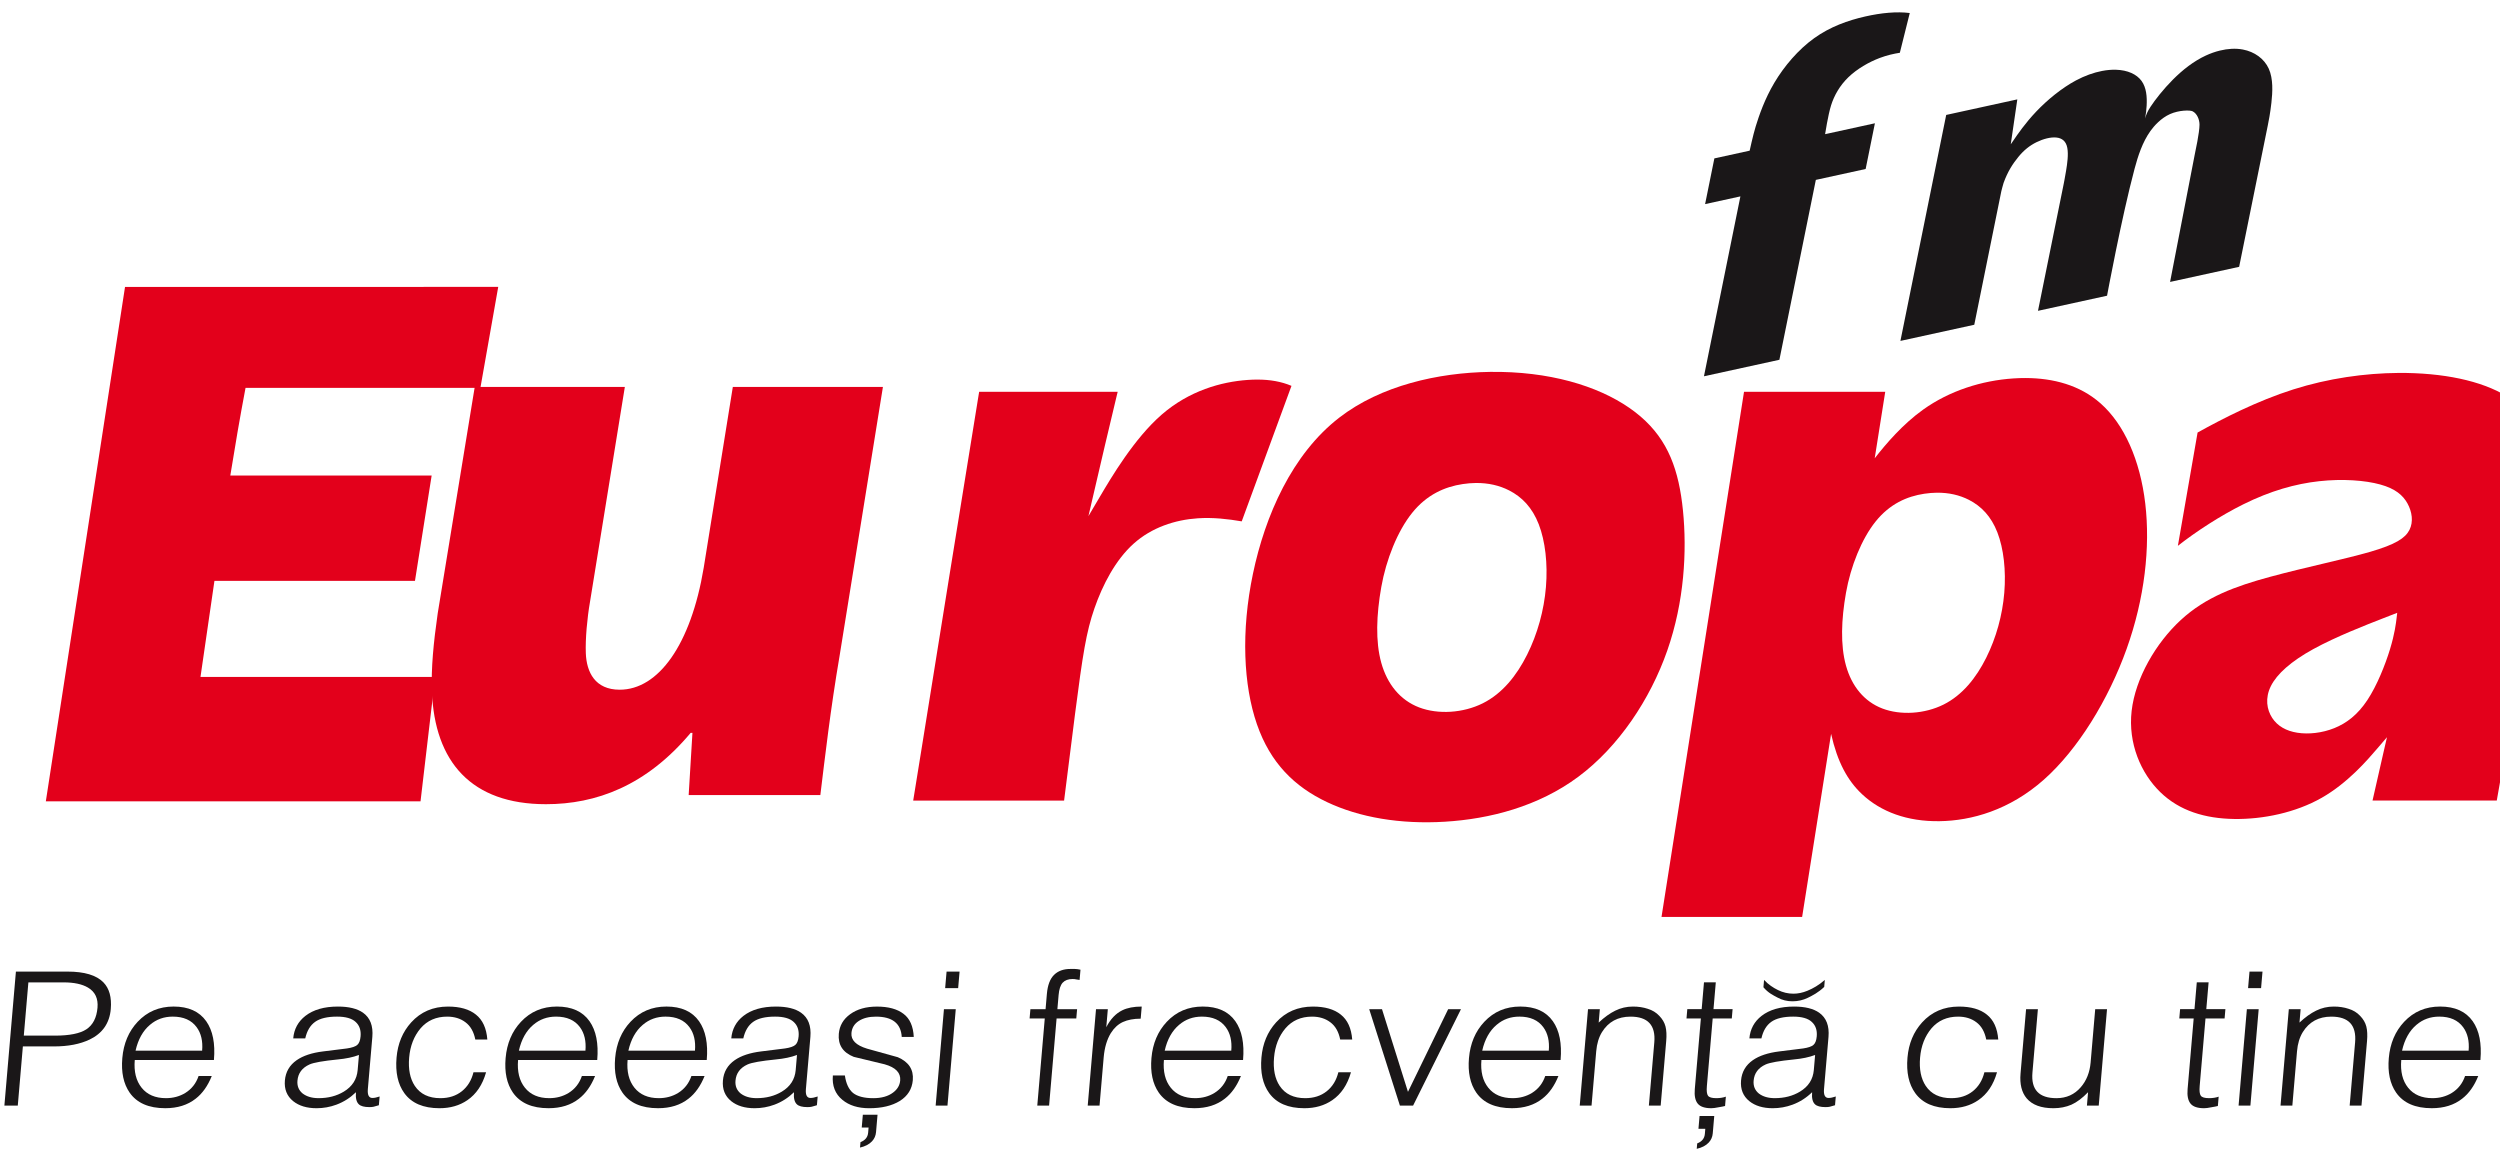 <?xml version="1.0" encoding="UTF-8" standalone="no"?>
<svg
   xmlns:dc="http://purl.org/dc/elements/1.1/"
   xmlns:cc="http://creativecommons.org/ns#"
   xmlns:rdf="http://www.w3.org/1999/02/22-rdf-syntax-ns#"
   xmlns:svg="http://www.w3.org/2000/svg"
   xmlns="http://www.w3.org/2000/svg"
   width="193.865mm"
   height="89.086mm"
   viewBox="0 0 193.865 89.086"
   version="1.1"
   id="svg8">
  <defs
     id="defs2" />
  <g
     id="layer1"
     transform="translate(-1876.719,-280.884)">
    <g
       id="g5229"
       transform="matrix(1.072,0,0,1.072,-65.889,71.626)"
       style="stroke-width:0.933">
      <g
         id="g5203"
         style="stroke-width:0.933">
        <path
           id="path4876"
           style="font-style:italic;font-variant:normal;font-weight:900;font-stretch:normal;font-size:55.122px;font-family:'Myriad Pro';-inkscape-font-specification:'Myriad Pro Heavy Italic';letter-spacing:0px;fill:#e3001b;fill-opacity:1;stroke:none;stroke-width:0.933"
           d="m 6872.371,814.934 -21.617,140.418 h 102.281 l 3.988,-33.959 h -64.053 c 1.322,-8.917 2.563,-17.596 3.807,-26.215 h 54.74 l 4.553,-28.748 h -54.961 c 1.271,-7.913 2.626,-15.859 4.16,-23.939 h 64.108 l 4.869,-27.557 z"
           transform="scale(0.265)" />
        <path
           d="m 1865.145,223.193 -2.106,13.081 c -0.93,5.581 -3.284,8.821 -6.078,8.821 -1.778,0 -2.397,-1.26 -2.45,-2.64 -0.039,-1.02 0.094,-2.52 0.303,-3.72 l 2.52,-15.542 h -10.858 l -2.679,16.382 c -0.301,2.1 -0.484,3.96 -0.42,5.641 0.194,5.101 2.85,8.161 8.248,8.161 3.619,0 7.252,-1.32 10.472,-5.161 h 0.127 l -0.273,4.5 h 9.525 c 0.339,-2.76 0.72,-6.121 1.394,-10.081 l 3.133,-19.442 z"
           style="font-style:italic;font-variant:normal;font-weight:900;font-stretch:normal;font-size:55.122px;font-family:'Myriad Pro';-inkscape-font-specification:'Myriad Pro Heavy Italic';letter-spacing:0px;fill:#e3001b;fill-opacity:1;stroke:none;stroke-width:0.247"
           id="path4878" />
        <path
           id="path4892"
           style="fill:#e3001b;fill-opacity:1;stroke:none;stroke-width:0.933px;stroke-linecap:butt;stroke-linejoin:miter;stroke-opacity:1"
           d="m 7181.44,840.23 c -0.853,10e-4 -1.731,0.034 -2.631,0.098 -7.203,0.506 -15.953,2.945 -23.453,9.463 -7.5,6.518 -13.75,17.115 -16.875,22.412 l -3.125,5.297 1.49,-6.404 c 1.49,-6.404 4.464,-19.19 6.279,-26.66 0.084,-0.347 0.137,-0.546 0.217,-0.871 h -37.818 c -0.091,0.558 -0.161,0.971 -0.256,1.555 -4.018,24.643 -11.696,72.441 -15.535,96.34 -1.254,7.806 -1.637,10.138 -2.213,13.689 h 41.19 c 1.055,-8.409 2.135,-17.049 2.986,-23.629 2.113,-16.34 3.065,-22.411 5.297,-28.84 2.232,-6.429 5.745,-13.216 10.685,-17.65 4.941,-4.435 11.309,-6.517 17.529,-6.934 4.165,-0.279 8.254,0.194 11.99,0.838 l 13.582,-36.99 c -2.758,-1.17 -5.847,-1.718 -9.34,-1.713 z"
           transform="scale(0.265)" />
        <path
           id="path4923"
           style="fill:#e3001b;fill-opacity:1;stroke:none;stroke-width:0.933px;stroke-linecap:butt;stroke-linejoin:miter;stroke-opacity:1"
           d="m 7244.92,838.135 c -14.066,0.202 -29.725,3.711 -41.066,12.461 -12.962,10.001 -20.282,26.845 -23.586,42.619 -3.303,15.774 -2.589,30.477 1.072,41.072 3.661,10.595 10.267,17.083 19.137,21.279 8.869,4.196 20,6.1 32.203,5.355 12.202,-0.744 25.475,-4.136 36.428,-12.291 10.952,-8.155 19.583,-21.071 24.256,-34.434 4.673,-13.363 5.386,-27.172 4.285,-38.184 -1.101,-11.012 -4.018,-19.226 -11.592,-25.715 -7.574,-6.488 -19.805,-11.251 -35.223,-12.055 -1.927,-0.1 -3.905,-0.138 -5.914,-0.109 z m -3.826,30.324 c 3.426,-0.037 6.452,0.678 9.088,2.02 3.514,1.789 6.334,4.693 8.102,9.26 1.768,4.567 2.483,10.796 1.957,17.131 -0.526,6.334 -2.294,12.773 -5.135,18.455 -2.841,5.682 -6.755,10.607 -12.121,13.279 -5.366,2.673 -12.184,3.093 -17.361,1.115 -5.177,-1.978 -8.713,-6.354 -10.334,-12.184 -1.621,-5.83 -1.327,-13.11 0,-20.645 1.326,-7.534 4.44,-15.322 8.439,-20.289 3.999,-4.967 8.882,-7.113 13.807,-7.85 1.231,-0.184 2.418,-0.281 3.561,-0.293 z"
           transform="scale(0.265)" />
        <path
           id="path4932"
           style="fill:#e3001b;fill-opacity:1;stroke:none;stroke-width:0.933px;stroke-linecap:butt;stroke-linejoin:miter;stroke-opacity:1"
           d="m 7391.168,839.807 c -1.079,-0.003 -2.164,0.033 -3.25,0.104 -8.691,0.565 -17.5,3.363 -24.703,8.512 -5.567,3.979 -10.133,9.319 -13.23,13.291 l 2.873,-18.148 h -38.547 l -22.523,143.355 h 38.385 l 7.908,-49.982 c 1.725,7.661 4.455,12.73 8.469,16.486 5.119,4.791 12.322,7.469 21.102,7.35 8.78,-0.119 19.136,-3.035 28.48,-11.309 9.345,-8.274 17.678,-21.905 22.619,-35.715 4.941,-13.809 6.488,-27.797 5.09,-39.672 -1.398,-11.875 -5.743,-21.637 -12.201,-27.352 -5.651,-5 -12.92,-6.901 -20.471,-6.92 z m -24.217,31.307 v 0 c 3.293,-0.037 6.203,0.651 8.736,1.941 3.378,1.72 6.09,4.513 7.789,8.904 1.7,4.391 2.387,10.382 1.881,16.473 -0.506,6.091 -2.206,12.282 -4.938,17.746 -2.731,5.464 -6.494,10.199 -11.652,12.77 -5.158,2.57 -11.714,2.974 -16.691,1.072 -4.977,-1.902 -8.376,-6.109 -9.934,-11.715 -1.559,-5.606 -1.277,-12.607 0,-19.852 1.274,-7.245 4.269,-14.733 8.113,-19.51 3.845,-4.776 8.539,-6.841 13.273,-7.549 1.183,-0.177 2.323,-0.269 3.42,-0.281 z"
           transform="scale(0.265)" />
        <path
           id="path4984"
           style="fill:#e3001b;fill-opacity:1;stroke:none;stroke-width:0.933px;stroke-linecap:butt;stroke-linejoin:miter;stroke-opacity:1"
           d="m 7492.91,838.418 c -9.116,0.068 -19.078,1.462 -28.654,4.498 -9.963,3.158 -19.41,8.045 -26.135,11.771 l -5.379,30.926 c 4.932,-3.887 11.612,-8.232 17.854,-11.328 7.441,-3.691 14.227,-5.594 20.686,-6.309 6.458,-0.714 12.588,-0.239 16.695,0.893 4.107,1.131 6.191,2.918 7.441,5.18 1.25,2.262 1.666,4.999 0.535,7.23 -1.131,2.231 -3.809,3.959 -10.654,5.953 -6.845,1.994 -17.857,4.254 -27.381,6.844 -9.524,2.589 -17.561,5.507 -24.377,11.787 -6.816,6.28 -12.41,15.923 -13.422,24.822 -1.011,8.899 2.56,17.053 7.828,22.172 5.268,5.119 12.232,7.201 20.148,7.32 7.917,0.119 16.786,-1.726 23.898,-5.773 7.113,-4.047 12.47,-10.297 15.149,-13.422 l 2.68,-3.125 -0.865,3.754 c -0.664,2.887 -1.856,8.101 -3.08,13.537 h 33.914 c 3.358,-18.797 6.998,-39.866 9.703,-54.285 3.066,-16.34 4.902,-23.957 4.939,-31.605 0.03,-7.649 -1.754,-15.328 -7.141,-20.775 -5.386,-5.447 -14.375,-8.661 -25.596,-9.703 -2.805,-0.26 -5.749,-0.384 -8.787,-0.361 z m -0.293,65.479 v 0 l -0.17,1.426 c -0.169,1.424 -0.504,4.258 -1.799,8.51 -1.294,4.252 -3.547,9.911 -6.188,13.898 -2.641,3.988 -5.671,6.304 -9.027,7.65 -3.356,1.347 -7.04,1.725 -10.07,1.252 -3.03,-0.473 -5.408,-1.8 -6.871,-4.041 -1.464,-2.241 -2.011,-5.397 -0.359,-8.701 1.652,-3.305 5.504,-6.757 11.617,-10.113 6.114,-3.357 14.49,-6.619 18.678,-8.25 z"
           transform="scale(0.265)" />
      </g>
      <g
         id="g5195"
         transform="matrix(1.047,-0.229,-0.218,1.076,-63.386,311.033)"
         style="fill:#1a1718;fill-opacity:1;stroke-width:0.899">
        <path
           id="rect5105"
           style="fill:#1a1718;fill-opacity:1;stroke:none;stroke-width:5.409;stroke-linecap:square;stroke-linejoin:round;stroke-miterlimit:4;stroke-dasharray:none;stroke-opacity:0.36;paint-order:markers fill stroke"
           d="m 1986.029,316.135 c -1.197,0.008 -2.394,0.181 -3.378,0.74 -0.984,0.559 -1.756,1.504 -2.224,2.512 -0.468,1.008 -0.632,2.087 -0.714,2.795 -0.067,0.585 -0.081,1.615 -0.081,1.615 h -2.439 v 3.073 h 2.439 v 12.094 h 5.212 v -12.094 h 3.441 v -3.073 h -3.441 c 0,0 -0.069,-1.307 0.01,-1.938 0.079,-0.633 0.331,-1.248 0.835,-1.705 0.504,-0.457 1.26,-0.756 1.993,-0.878 0.483,-0.081 0.951,-0.081 1.373,-0.055 l 0.135,-2.643 c -0.96,-0.316 -2.06,-0.451 -3.161,-0.443 z" />
        <path
           id="rect5139"
           style="fill:#1a1718;fill-opacity:1;stroke:none;stroke-width:20.445;stroke-linecap:square;stroke-linejoin:round;stroke-miterlimit:4;stroke-dasharray:none;stroke-opacity:0.36;paint-order:markers fill stroke"
           d="m 7562.01,1221.172 c -2.161,-0.056 -4.409,0.258 -6.576,1.006 -3.467,1.196 -6.726,3.499 -9.104,5.947 -2.377,2.448 -3.873,5.042 -4.621,6.338 -0.506,0.876 -0.462,0.787 -0.523,0.881 l -0.693,-11.543 h -18.541 v 57.326 h 19.256 v -33.873 c 0,0 0.09,-1.701 0.154,-2.067 0.484,-2.761 1.436,-4.542 2.59,-6.045 1.153,-1.503 2.507,-2.382 4.144,-2.865 1.637,-0.484 3.556,-0.572 5.148,-0.088 1.592,0.484 2.857,1.54 3.564,3.379 0.707,1.839 0.858,4.112 0.934,6.032 0.075,1.92 0.076,3.359 0.076,3.248 v 32.279 h 18.006 c 0,0 -0.369,-19.81 0.492,-32.12 0.219,-3.131 0.68,-6.6 2.241,-9.094 0.714,-1.141 2.178,-2.812 4.418,-3.35 2.212,-0.531 5.199,0.063 6.002,0.581 1.378,0.89 2.335,2.621 2.611,3.928 0.447,2.11 0.347,6.941 0.353,7.539 0.095,9.438 0.315,32.516 0.315,32.516 h 18.006 v -35.846 c 0,-1.02 -1e-4,-3.061 -0.266,-5.822 -0.266,-2.761 -0.796,-6.243 -2.594,-9.19 -1.798,-2.946 -4.863,-5.359 -8.137,-6.609 -2.046,-0.781 -4.175,-1.109 -6.217,-1.053 h -0.01 c -1.225,0.034 -2.42,0.206 -3.547,0.502 -3.006,0.789 -5.536,2.456 -7.635,4.465 -2.098,2.009 -3.764,4.359 -4.598,5.893 -0.596,1.097 -0.76,1.788 -0.846,2.818 -0.03,-1.1 -0.119,-2.175 -0.293,-3.309 -0.349,-2.277 -1.048,-4.791 -2.752,-6.859 -1.703,-2.069 -4.411,-3.69 -7.604,-4.457 -1.197,-0.288 -2.461,-0.455 -3.758,-0.488 z"
           transform="scale(0.265)" />
      </g>
    </g>
    <g
       id="g5468"
       transform="matrix(1.058,0,-0.086,1,-76.643,-30.238)"
       style="fill:#1a1718;fill-opacity:1;stroke-width:0.972">
      <g
         id="g5430"
         style="fill:#1a1718;fill-opacity:1;stroke-width:0.972">
        <path
           d="m 1886.048,389.366 q 0,1.646 -1.357,2.368 -1.011,0.534 -2.57,0.534 h -2.281 v 4.591 h -0.982 v -10.394 h 3.782 q 1.862,0 2.7,0.837 0.707,0.707 0.707,2.064 z m -0.982,-0.101 q 0,-1.068 -0.823,-1.559 -0.679,-0.404 -1.819,-0.404 h -2.584 v 4.129 h 2.281 q 1.602,0 2.267,-0.491 0.678,-0.505 0.678,-1.675 z"
           style="font-size:14.437px;font-family:HelvLight;-inkscape-font-specification:HelvLight;letter-spacing:0px;fill:#1a1718;fill-opacity:1;stroke-width:0.257"
           id="path5235" />
        <path
           d="m 1893.93,393.321 h -5.803 q 0,1.343 0.678,2.151 0.678,0.808 1.848,0.808 0.794,0 1.386,-0.404 0.664,-0.462 0.866,-1.314 h 0.967 q -0.346,1.155 -1.039,1.761 -0.823,0.736 -2.166,0.736 -1.819,0 -2.714,-1.213 -0.751,-1.025 -0.751,-2.671 0,-1.704 0.895,-2.815 0.953,-1.184 2.541,-1.184 1.631,0 2.483,1.14 0.808,1.083 0.808,3.003 z m -0.924,-0.722 q 0,-1.112 -0.549,-1.819 -0.635,-0.823 -1.819,-0.823 -0.967,0 -1.617,0.635 -0.722,0.693 -0.895,2.007 z"
           style="font-size:14.437px;font-family:HelvLight;-inkscape-font-specification:HelvLight;letter-spacing:0px;fill:#1a1718;fill-opacity:1;stroke-width:0.257"
           id="path5237" />
      </g>
      <g
         id="g5322"
         style="fill:#1a1718;fill-opacity:1;stroke-width:0.972">
        <path
           d="m 2024.697,394.274 q -0.274,1.458 -1.198,2.165 -0.808,0.621 -1.992,0.621 -1.776,0 -2.671,-1.169 -0.794,-1.039 -0.794,-2.757 0,-1.631 0.852,-2.729 0.953,-1.227 2.599,-1.227 1.314,0 2.093,0.621 0.794,0.621 0.996,1.935 h -0.881 q -0.245,-0.91 -0.837,-1.343 -0.578,-0.433 -1.371,-0.433 -1.213,0 -1.877,0.909 -0.65,0.91 -0.65,2.267 0,1.357 0.592,2.194 0.678,0.953 1.949,0.953 0.938,0 1.53,-0.534 0.592,-0.534 0.736,-1.473 z"
           style="font-size:14.437px;font-family:HelvLight;-inkscape-font-specification:HelvLight;letter-spacing:0px;fill:#1a1718;fill-opacity:1;stroke-width:0.257"
           id="path5271" />
        <path
           d="m 2032.363,396.858 h -0.866 v -1.039 q -0.563,0.679 -1.141,0.967 -0.578,0.274 -1.299,0.274 -1.343,0 -2.021,-0.765 -0.606,-0.693 -0.606,-1.92 v -4.995 h 0.866 v 4.923 q 0,1.978 1.92,1.978 1.097,0 1.718,-0.852 0.563,-0.765 0.563,-1.92 v -4.129 h 0.866 z"
           style="font-size:14.437px;font-family:HelvLight;-inkscape-font-specification:HelvLight;letter-spacing:0px;fill:#1a1718;fill-opacity:1;stroke-width:0.257"
           id="path5273" />
      </g>
      <g
         id="g5318"
         style="fill:#1a1718;fill-opacity:1;stroke-width:0.972">
        <path
           d="m 2041.097,396.887 q -0.144,0.043 -0.476,0.101 -0.318,0.072 -0.52,0.072 -0.722,0 -1.025,-0.361 -0.303,-0.361 -0.303,-1.112 v -5.486 h -1.054 v -0.722 h 1.054 v -2.079 h 0.866 v 2.079 h 1.4 v 0.722 h -1.4 v 5.24 q 0,0.563 0.144,0.751 0.144,0.188 0.621,0.188 0.39,0 0.693,-0.116 z"
           style="font-size:14.437px;font-family:HelvLight;-inkscape-font-specification:HelvLight;letter-spacing:0px;fill:#1a1718;fill-opacity:1;stroke-width:0.257"
           id="path5275" />
        <path
           d="m 2043.522,387.749 h -0.953 v -1.285 h 0.953 z m -0.043,9.109 h -0.866 v -7.478 h 0.866 z"
           style="font-size:14.437px;font-family:HelvLight;-inkscape-font-specification:HelvLight;letter-spacing:0px;fill:#1a1718;fill-opacity:1;stroke-width:0.257"
           id="path5277" />
        <path
           d="m 2051.621,396.858 h -0.866 v -4.908 q 0,-1.992 -1.906,-1.992 -1.386,0 -1.992,1.198 -0.303,0.606 -0.303,1.487 v 4.215 h -0.866 v -7.478 h 0.866 v 1.039 q 0.578,-0.621 1.141,-0.924 0.578,-0.318 1.27,-0.318 0.592,0 1.097,0.173 0.52,0.159 0.895,0.549 0.375,0.375 0.52,0.823 0.144,0.448 0.144,1.126 z"
           style="font-size:14.437px;font-family:HelvLight;-inkscape-font-specification:HelvLight;letter-spacing:0px;fill:#1a1718;fill-opacity:1;stroke-width:0.257"
           id="path5279" />
        <path
           d="m 2060.052,393.321 h -5.803 q 0,1.343 0.678,2.151 0.679,0.808 1.848,0.808 0.794,0 1.386,-0.404 0.664,-0.462 0.866,-1.314 h 0.967 q -0.346,1.155 -1.039,1.761 -0.823,0.736 -2.166,0.736 -1.819,0 -2.714,-1.213 -0.751,-1.025 -0.751,-2.671 0,-1.704 0.895,-2.815 0.953,-1.184 2.541,-1.184 1.631,0 2.483,1.14 0.808,1.083 0.808,3.003 z m -0.924,-0.722 q 0,-1.112 -0.549,-1.819 -0.635,-0.823 -1.819,-0.823 -0.967,0 -1.617,0.635 -0.722,0.693 -0.895,2.007 z"
           style="font-size:14.437px;font-family:HelvLight;-inkscape-font-specification:HelvLight;letter-spacing:0px;fill:#1a1718;fill-opacity:1;stroke-width:0.257"
           id="path5281" />
      </g>
      <g
         id="g5339"
         style="fill:#1a1718;fill-opacity:1;stroke-width:0.972" />
      <g
         id="g5387"
         style="fill:#1a1718;fill-opacity:1;stroke-width:0.972">
        <path
           d="m 1906.303,396.829 q -0.245,0.087 -0.375,0.116 -0.116,0.029 -0.303,0.029 -0.563,0 -0.794,-0.217 -0.289,-0.26 -0.289,-0.938 -0.578,0.65 -1.357,0.967 -0.678,0.274 -1.429,0.274 -1.068,0 -1.761,-0.549 -0.736,-0.592 -0.736,-1.602 0,-0.996 0.736,-1.574 0.664,-0.52 1.877,-0.679 l 1.083,-0.144 q 0.318,-0.043 0.65,-0.087 0.549,-0.087 0.736,-0.274 0.188,-0.188 0.188,-0.664 0,-0.722 -0.462,-1.126 -0.448,-0.404 -1.386,-0.404 -1.068,0 -1.574,0.404 -0.505,0.404 -0.621,1.285 h -0.881 q 0,-1.083 0.751,-1.747 0.823,-0.722 2.324,-0.722 1.198,0 1.877,0.476 0.837,0.592 0.837,1.877 v 4.042 q 0,0.693 0.39,0.693 0.217,0 0.52,-0.115 z m -1.776,-2.729 v -1.169 q -0.635,0.26 -1.516,0.346 -1.617,0.173 -2.05,0.39 -0.78,0.39 -0.78,1.256 0,0.621 0.462,0.996 0.476,0.361 1.198,0.361 1.054,0 1.805,-0.505 0.881,-0.592 0.881,-1.675 z"
           style="font-size:14.437px;font-family:HelvLight;-inkscape-font-specification:HelvLight;letter-spacing:0px;fill:#1a1718;fill-opacity:1;stroke-width:0.257"
           id="path5239" />
        <path
           d="m 1913.954,394.274 q -0.274,1.458 -1.198,2.165 -0.808,0.621 -1.992,0.621 -1.776,0 -2.671,-1.169 -0.794,-1.039 -0.794,-2.757 0,-1.631 0.852,-2.729 0.953,-1.227 2.599,-1.227 1.314,0 2.093,0.621 0.794,0.621 0.996,1.935 h -0.881 q -0.245,-0.91 -0.837,-1.343 -0.578,-0.433 -1.371,-0.433 -1.213,0 -1.877,0.909 -0.65,0.91 -0.65,2.267 0,1.357 0.592,2.194 0.678,0.953 1.949,0.953 0.938,0 1.53,-0.534 0.592,-0.534 0.736,-1.473 z"
           style="font-size:14.437px;font-family:HelvLight;-inkscape-font-specification:HelvLight;letter-spacing:0px;fill:#1a1718;fill-opacity:1;stroke-width:0.257"
           id="path5241" />
        <path
           d="m 1922.024,393.321 h -5.803 q 0,1.343 0.678,2.151 0.678,0.808 1.848,0.808 0.794,0 1.386,-0.404 0.664,-0.462 0.866,-1.314 h 0.967 q -0.346,1.155 -1.039,1.761 -0.823,0.736 -2.166,0.736 -1.819,0 -2.714,-1.213 -0.751,-1.025 -0.751,-2.671 0,-1.704 0.895,-2.815 0.953,-1.184 2.541,-1.184 1.631,0 2.483,1.14 0.808,1.083 0.808,3.003 z m -0.924,-0.722 q 0,-1.112 -0.548,-1.819 -0.635,-0.823 -1.819,-0.823 -0.967,0 -1.617,0.635 -0.722,0.693 -0.895,2.007 z"
           style="font-size:14.437px;font-family:HelvLight;-inkscape-font-specification:HelvLight;letter-spacing:0px;fill:#1a1718;fill-opacity:1;stroke-width:0.257"
           id="path5243" />
        <path
           d="m 1930.051,393.321 h -5.803 q 0,1.343 0.678,2.151 0.679,0.808 1.848,0.808 0.794,0 1.386,-0.404 0.664,-0.462 0.866,-1.314 h 0.967 q -0.346,1.155 -1.039,1.761 -0.823,0.736 -2.166,0.736 -1.819,0 -2.714,-1.213 -0.751,-1.025 -0.751,-2.671 0,-1.704 0.895,-2.815 0.953,-1.184 2.541,-1.184 1.631,0 2.483,1.14 0.808,1.083 0.808,3.003 z m -0.924,-0.722 q 0,-1.112 -0.549,-1.819 -0.635,-0.823 -1.819,-0.823 -0.967,0 -1.617,0.635 -0.722,0.693 -0.895,2.007 z"
           style="font-size:14.437px;font-family:HelvLight;-inkscape-font-specification:HelvLight;letter-spacing:0px;fill:#1a1718;fill-opacity:1;stroke-width:0.257"
           id="path5245" />
        <path
           d="m 1938.409,396.829 q -0.245,0.087 -0.375,0.116 -0.116,0.029 -0.303,0.029 -0.563,0 -0.794,-0.217 -0.289,-0.26 -0.289,-0.938 -0.578,0.65 -1.357,0.967 -0.678,0.274 -1.429,0.274 -1.068,0 -1.761,-0.549 -0.736,-0.592 -0.736,-1.602 0,-0.996 0.736,-1.574 0.664,-0.52 1.877,-0.679 l 1.083,-0.144 q 0.318,-0.043 0.65,-0.087 0.549,-0.087 0.736,-0.274 0.188,-0.188 0.188,-0.664 0,-0.722 -0.462,-1.126 -0.448,-0.404 -1.386,-0.404 -1.068,0 -1.573,0.404 -0.505,0.404 -0.621,1.285 h -0.881 q 0,-1.083 0.751,-1.747 0.823,-0.722 2.324,-0.722 1.198,0 1.877,0.476 0.837,0.592 0.837,1.877 v 4.042 q 0,0.693 0.39,0.693 0.217,0 0.52,-0.115 z m -1.776,-2.729 v -1.169 q -0.635,0.26 -1.516,0.346 -1.617,0.173 -2.05,0.39 -0.78,0.39 -0.78,1.256 0,0.621 0.462,0.996 0.476,0.361 1.198,0.361 1.054,0 1.805,-0.505 0.881,-0.592 0.881,-1.675 z"
           style="font-size:14.437px;font-family:HelvLight;-inkscape-font-specification:HelvLight;letter-spacing:0px;fill:#1a1718;fill-opacity:1;stroke-width:0.257"
           id="path5247" />
        <path
           d="m 1948.024,387.749 h -0.953 v -1.285 h 0.953 z m -0.043,9.109 h -0.866 v -7.478 h 0.866 z"
           style="font-size:14.437px;font-family:HelvLight;-inkscape-font-specification:HelvLight;letter-spacing:0px;fill:#1a1718;fill-opacity:1;stroke-width:0.257"
           id="path5251" />
        <g
           id="g5376"
           style="fill:#1a1718;fill-opacity:1;stroke-width:0.972">
          <path
             d="m 1945.281,394.881 q 0,1.039 -0.823,1.617 -0.823,0.563 -2.194,0.563 -1.227,0 -2.021,-0.65 -0.852,-0.693 -0.852,-1.891 h 0.881 q 0.202,0.938 0.707,1.357 0.52,0.404 1.516,0.404 0.909,0 1.415,-0.433 0.448,-0.375 0.448,-0.938 0,-0.895 -1.242,-1.256 -1.155,-0.289 -2.31,-0.577 -1.242,-0.505 -1.242,-1.79 0,-0.938 0.707,-1.516 0.722,-0.592 1.92,-0.592 1.256,0 1.992,0.563 0.736,0.549 0.895,1.79 h -0.881 q -0.217,-1.574 -2.021,-1.574 -0.78,0 -1.242,0.346 -0.448,0.332 -0.448,0.924 0,0.823 1.242,1.213 1.155,0.332 2.31,0.664 1.242,0.549 1.242,1.776 z"
             style="font-size:14.437px;font-family:HelvLight;-inkscape-font-specification:HelvLight;letter-spacing:0px;fill:#1a1718;fill-opacity:1;stroke-width:0.257"
             id="path5249" />
          <path
             d="m 1942.913,398.911 q 0,0.419 -0.236,0.713 -0.28,0.351 -0.841,0.487 v -0.419 q 0.502,-0.215 0.502,-0.736 v -0.396 h -0.502 v -0.996 h 1.077 z"
             style="font-size:14.437px;font-family:HelvLight;-inkscape-font-specification:HelvLight;letter-spacing:0px;fill:#1a1718;fill-opacity:1;stroke-width:0.257"
             id="path5285" />
        </g>
      </g>
      <g
         id="g5426"
         style="fill:#1a1718;fill-opacity:1;stroke-width:0.972">
        <path
           d="m 1956.874,390.102 h -1.444 v 6.756 h -0.866 v -6.756 h -1.112 v -0.722 h 1.112 v -1.184 q 0,-1.011 0.404,-1.473 0.404,-0.462 1.155,-0.462 0.188,0 0.332,0 0.159,0 0.419,0.058 v 0.794 q -0.144,-0.029 -0.26,-0.043 -0.101,-0.029 -0.26,-0.029 -0.476,0 -0.707,0.289 -0.217,0.289 -0.217,0.953 v 1.097 h 1.444 z"
           style="font-size:14.437px;font-family:HelvLight;-inkscape-font-specification:HelvLight;letter-spacing:0px;fill:#1a1718;fill-opacity:1;stroke-width:0.257"
           id="path5253"
           transform="translate(-2.7083329e-6)" />
        <path
           d="m 1961.595,390.116 q -0.765,0 -1.285,0.26 -0.505,0.26 -0.808,0.852 -0.375,0.751 -0.375,1.891 v 3.739 h -0.866 v -7.478 h 0.866 v 1.4 q 0.375,-0.938 1.068,-1.314 0.534,-0.289 1.4,-0.289 z"
           style="font-size:14.437px;font-family:HelvLight;-inkscape-font-specification:HelvLight;letter-spacing:0px;fill:#1a1718;fill-opacity:1;stroke-width:0.257"
           id="path5255"
           transform="translate(-2.7083329e-6)" />
        <path
           d="m 1969.361,393.321 h -5.803 q 0,1.343 0.678,2.151 0.678,0.808 1.848,0.808 0.794,0 1.386,-0.404 0.664,-0.462 0.866,-1.314 h 0.967 q -0.346,1.155 -1.04,1.761 -0.823,0.736 -2.166,0.736 -1.819,0 -2.714,-1.213 -0.751,-1.025 -0.751,-2.671 0,-1.704 0.895,-2.815 0.953,-1.184 2.541,-1.184 1.631,0 2.483,1.14 0.808,1.083 0.808,3.003 z m -0.924,-0.722 q 0,-1.112 -0.549,-1.819 -0.635,-0.823 -1.819,-0.823 -0.967,0 -1.617,0.635 -0.722,0.693 -0.895,2.007 z"
           style="font-size:14.437px;font-family:HelvLight;-inkscape-font-specification:HelvLight;letter-spacing:0px;fill:#1a1718;fill-opacity:1;stroke-width:0.257"
           id="path5257"
           transform="translate(-2.7083329e-6)" />
        <path
           d="m 1977.345,394.274 q -0.274,1.458 -1.198,2.165 -0.808,0.621 -1.992,0.621 -1.776,0 -2.671,-1.169 -0.794,-1.039 -0.794,-2.757 0,-1.631 0.852,-2.729 0.953,-1.227 2.599,-1.227 1.314,0 2.093,0.621 0.794,0.621 0.996,1.935 h -0.881 q -0.245,-0.91 -0.837,-1.343 -0.578,-0.433 -1.371,-0.433 -1.213,0 -1.877,0.909 -0.65,0.91 -0.65,2.267 0,1.357 0.592,2.194 0.678,0.953 1.949,0.953 0.938,0 1.53,-0.534 0.592,-0.534 0.736,-1.473 z"
           style="font-size:14.437px;font-family:HelvLight;-inkscape-font-specification:HelvLight;letter-spacing:0px;fill:#1a1718;fill-opacity:1;stroke-width:0.257"
           id="path5259"
           transform="translate(-2.7083329e-6)" />
        <path
           d="m 1985.011,389.38 -2.902,7.478 h -0.967 l -2.858,-7.478 h 0.938 l 2.425,6.41 2.425,-6.41 z"
           style="font-size:14.437px;font-family:HelvLight;-inkscape-font-specification:HelvLight;letter-spacing:0px;fill:#1a1718;fill-opacity:1;stroke-width:0.257"
           id="path5261"
           transform="translate(-2.7083329e-6)" />
        <path
           d="m 1992.633,393.321 h -5.803 q 0,1.343 0.678,2.151 0.678,0.808 1.848,0.808 0.794,0 1.386,-0.404 0.664,-0.462 0.866,-1.314 h 0.967 q -0.346,1.155 -1.039,1.761 -0.823,0.736 -2.166,0.736 -1.819,0 -2.714,-1.213 -0.751,-1.025 -0.751,-2.671 0,-1.704 0.895,-2.815 0.953,-1.184 2.541,-1.184 1.631,0 2.483,1.14 0.808,1.083 0.808,3.003 z m -0.924,-0.722 q 0,-1.112 -0.549,-1.819 -0.635,-0.823 -1.819,-0.823 -0.967,0 -1.617,0.635 -0.722,0.693 -0.895,2.007 z"
           style="font-size:14.437px;font-family:HelvLight;-inkscape-font-specification:HelvLight;letter-spacing:0px;fill:#1a1718;fill-opacity:1;stroke-width:0.257"
           id="path5263"
           transform="translate(-2.7083329e-6)" />
        <path
           d="m 2000.256,396.858 h -0.866 v -4.908 q 0,-1.992 -1.906,-1.992 -1.386,0 -1.992,1.198 -0.303,0.606 -0.303,1.487 v 4.215 h -0.866 v -7.478 h 0.866 v 1.039 q 0.577,-0.621 1.14,-0.924 0.578,-0.318 1.27,-0.318 0.592,0 1.097,0.173 0.52,0.159 0.895,0.549 0.375,0.375 0.52,0.823 0.144,0.448 0.144,1.126 z"
           style="font-size:14.437px;font-family:HelvLight;-inkscape-font-specification:HelvLight;letter-spacing:0px;fill:#1a1718;fill-opacity:1;stroke-width:0.257"
           id="path5265"
           transform="translate(-2.7083329e-6)" />
        <g
           id="g5326"
           transform="translate(-2.7083329e-6)"
           style="fill:#1a1718;fill-opacity:1;stroke-width:0.972">
          <path
             d="m 2013.032,396.829 q -0.245,0.087 -0.375,0.116 -0.116,0.029 -0.303,0.029 -0.563,0 -0.794,-0.217 -0.289,-0.26 -0.289,-0.938 -0.577,0.65 -1.357,0.967 -0.678,0.274 -1.429,0.274 -1.068,0 -1.761,-0.549 -0.736,-0.592 -0.736,-1.602 0,-0.996 0.736,-1.574 0.664,-0.52 1.877,-0.679 l 1.083,-0.144 q 0.318,-0.043 0.65,-0.087 0.549,-0.087 0.736,-0.274 0.188,-0.188 0.188,-0.664 0,-0.722 -0.462,-1.126 -0.448,-0.404 -1.386,-0.404 -1.068,0 -1.574,0.404 -0.505,0.404 -0.621,1.285 h -0.881 q 0,-1.083 0.751,-1.747 0.823,-0.722 2.324,-0.722 1.198,0 1.877,0.476 0.837,0.592 0.837,1.877 v 4.042 q 0,0.693 0.39,0.693 0.216,0 0.52,-0.115 z m -1.776,-2.729 v -1.169 q -0.635,0.26 -1.516,0.346 -1.617,0.173 -2.05,0.39 -0.779,0.39 -0.779,1.256 0,0.621 0.462,0.996 0.476,0.361 1.198,0.361 1.054,0 1.804,-0.505 0.881,-0.592 0.881,-1.675 z"
             style="font-size:14.437px;font-family:HelvLight;-inkscape-font-specification:HelvLight;letter-spacing:0px;fill:#1a1718;fill-opacity:1;stroke-width:0.257"
             id="path5269" />
          <path
             d="m 2009.257,388.769 c -0.396,0 -0.768,-0.096 -1.115,-0.288 -0.345,-0.187 -0.712,-0.359 -1.101,-0.8 v -0.569 c 0.348,0.359 0.71,0.6 1.087,0.787 0.377,0.187 0.761,0.28 1.154,0.28 0.329,0 0.661,-0.074 0.996,-0.223 0.408,-0.182 0.814,-0.442 1.216,-0.844 v 0.542 c -0.418,0.455 -0.795,0.659 -1.13,0.842 -0.335,0.182 -0.704,0.273 -1.106,0.273 z"
             style="font-size:14.437px;font-family:HelvLight;-inkscape-font-specification:HelvLight;letter-spacing:0px;fill:#1a1718;fill-opacity:1;stroke-width:0.257"
             id="path5283" />
        </g>
        <g
           id="g5401"
           style="fill:#1a1718;fill-opacity:1;stroke-width:0.972">
          <path
             d="m 2004.977,396.887 q -0.144,0.043 -0.476,0.101 -0.318,0.072 -0.52,0.072 -0.722,0 -1.025,-0.361 -0.303,-0.361 -0.303,-1.112 v -5.486 h -1.054 v -0.722 h 1.054 v -2.079 h 0.866 v 2.079 h 1.4 v 0.722 h -1.4 v 5.24 q 0,0.563 0.144,0.751 0.144,0.188 0.621,0.188 0.39,0 0.693,-0.116 z"
             style="font-size:14.437px;font-family:HelvLight;-inkscape-font-specification:HelvLight;letter-spacing:0px;fill:#1a1718;fill-opacity:1;stroke-width:0.257"
             id="path5267"
             transform="translate(-2.7083329e-6)" />
          <path
             d="m 2004.248,399.008 q 0,0.419 -0.236,0.713 -0.28,0.351 -0.841,0.487 v -0.419 q 0.502,-0.215 0.502,-0.736 v -0.396 h -0.502 v -0.996 h 1.077 z"
             style="font-size:14.437px;font-family:HelvLight;-inkscape-font-specification:HelvLight;letter-spacing:0px;fill:#1a1718;fill-opacity:1;stroke-width:0.257"
             id="path5285-2" />
        </g>
      </g>
    </g>
  </g>
</svg>
